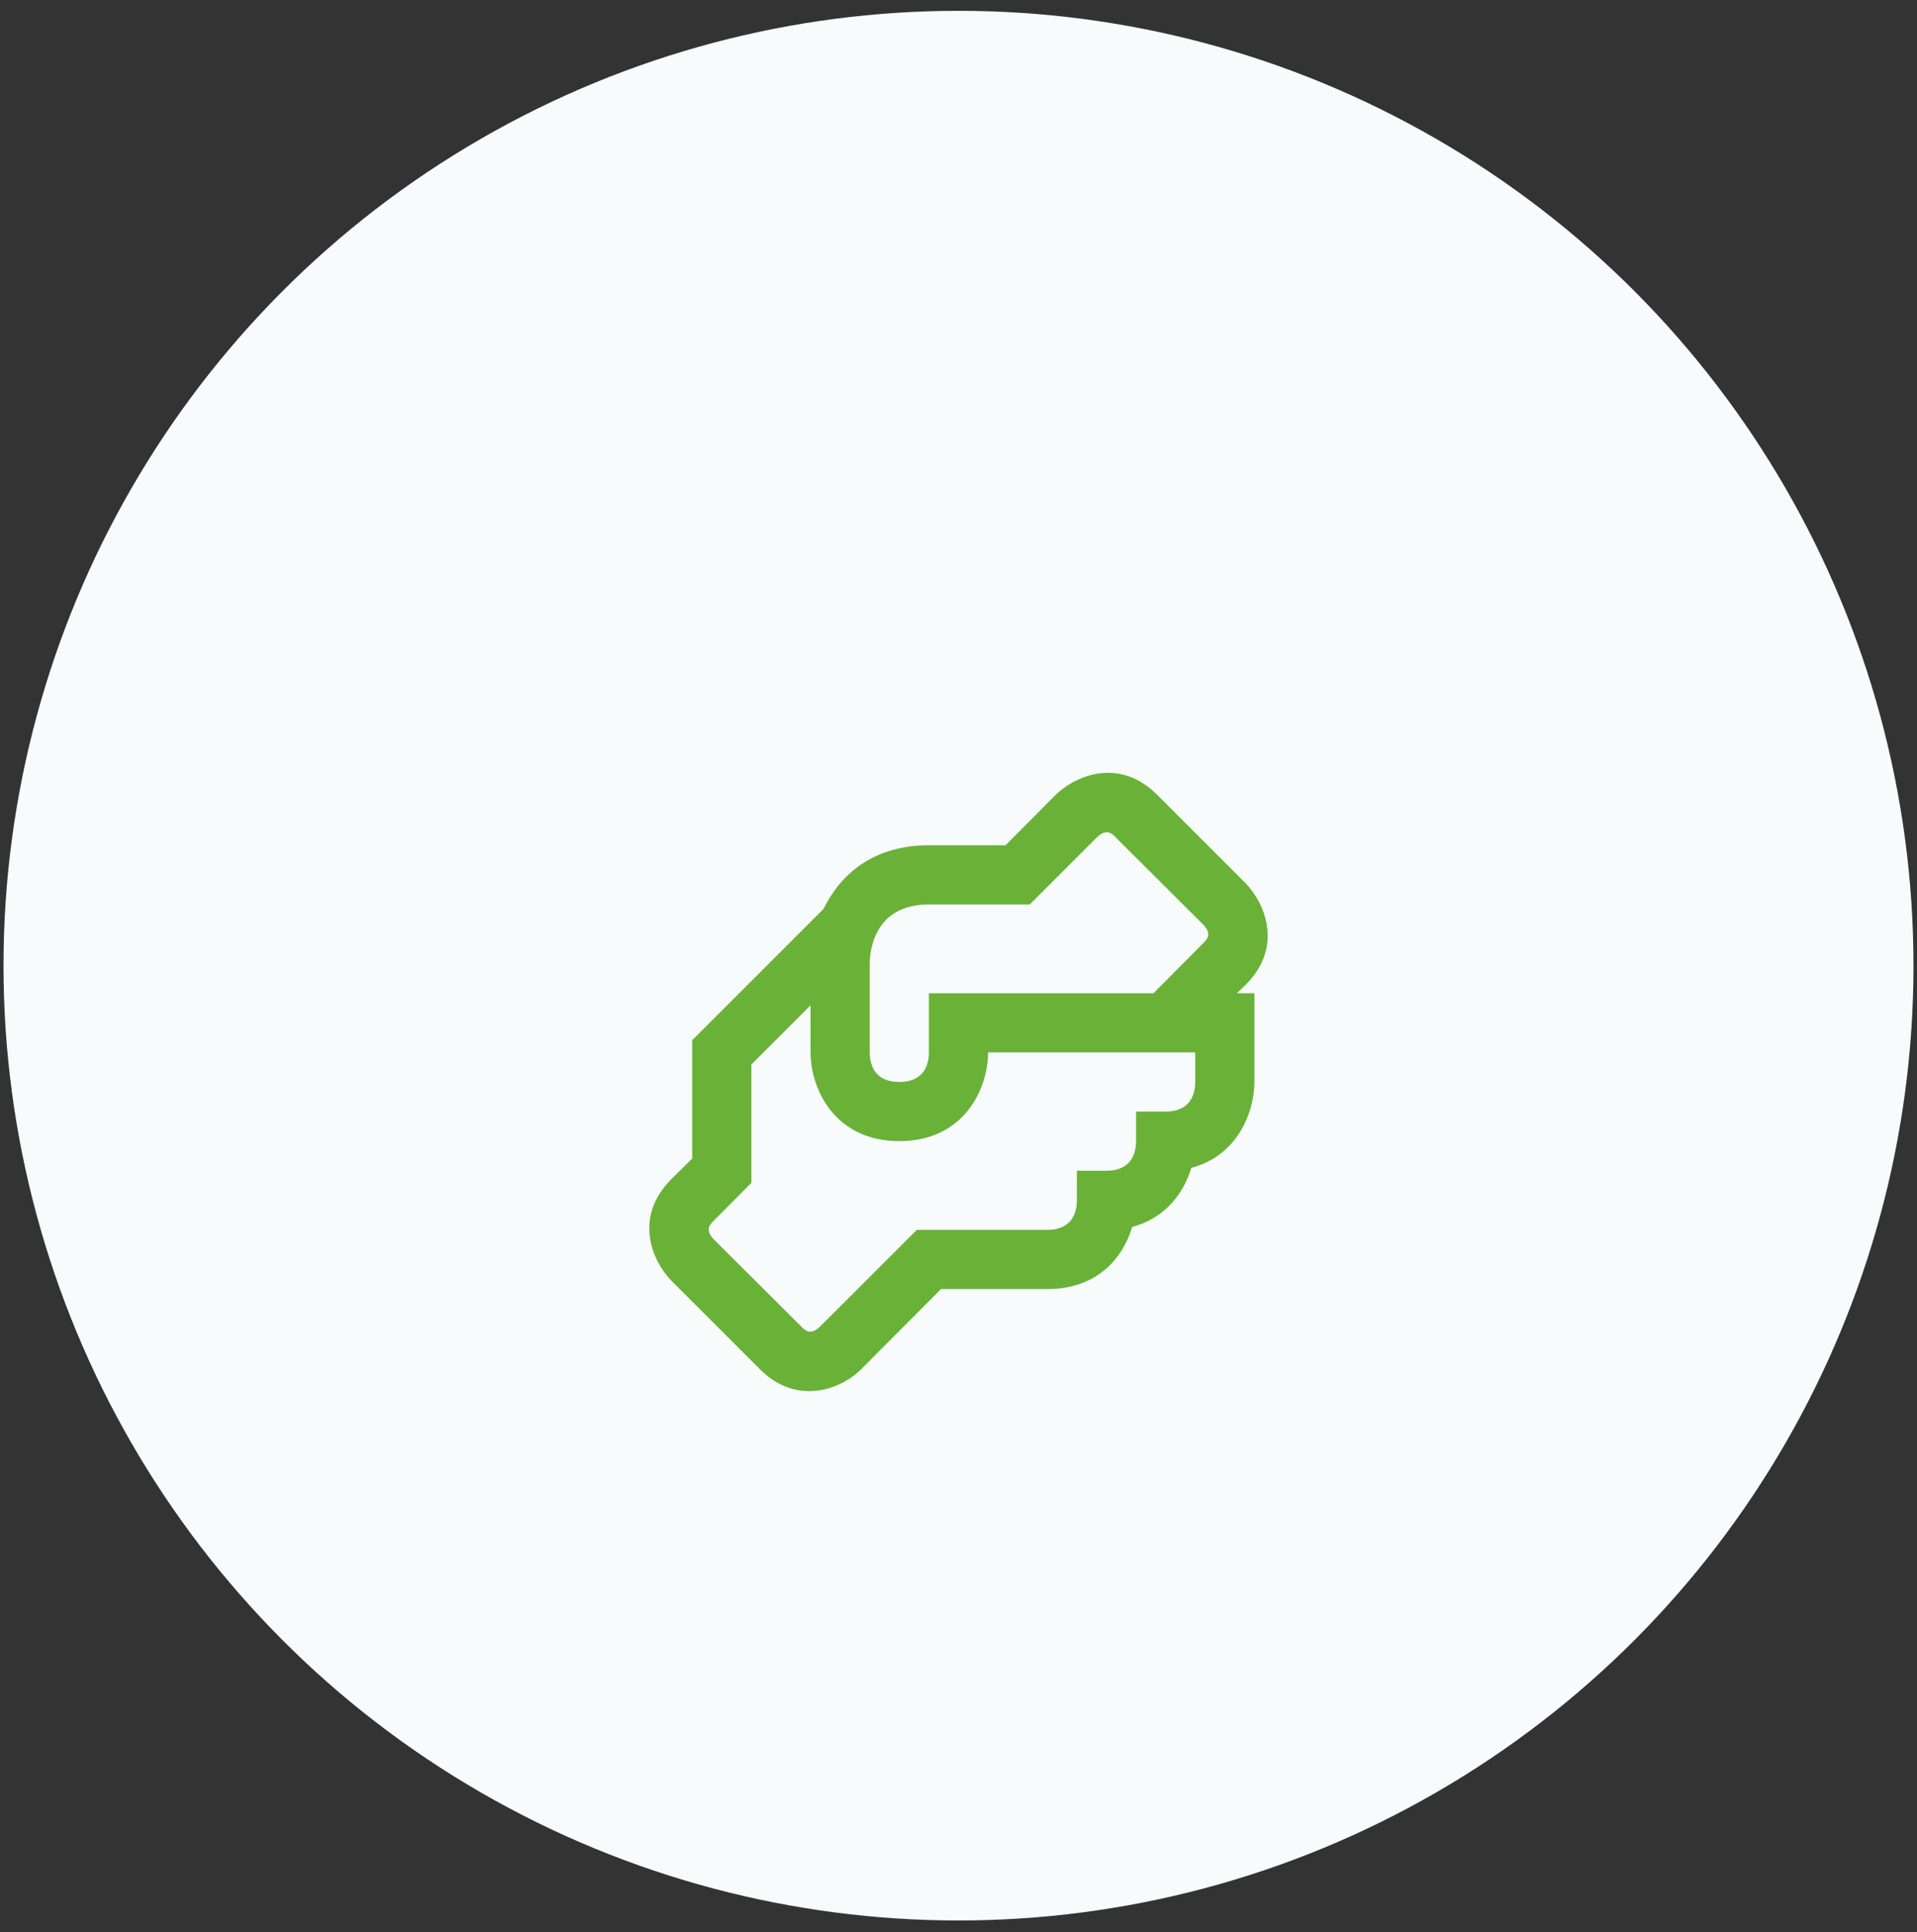 <svg width="124" height="125" viewBox="0 0 124 125" fill="none" xmlns="http://www.w3.org/2000/svg">
<rect x="0" y="0" width="124" height="125" fill="#333333" stroke="none"/>
<circle cx="62" cy="62.473" r="61.773" fill="#F7FBFB"/>
<path d="M80.585 63.702C82.978 61.309 81.887 58.514 80.585 57.156L74.843 51.413C72.431 49.021 69.656 50.112 68.297 51.413L65.043 54.686H60.086C56.449 54.686 54.344 56.6 53.272 58.802L44.773 67.3V74.956L43.414 76.296C41.022 78.708 42.113 81.483 43.414 82.842L49.157 88.584C50.19 89.618 51.3 90.001 52.353 90.001C53.712 90.001 54.956 89.331 55.703 88.584L60.87 83.397H67.742C70.996 83.397 72.642 81.368 73.235 79.378C75.398 78.803 76.585 77.157 77.064 75.55C80.03 74.784 81.14 71.97 81.14 69.999V64.257H80.011L80.585 63.702ZM77.312 69.999C77.312 70.86 76.949 71.913 75.398 71.913H73.484V73.827C73.484 74.688 73.121 75.741 71.57 75.741H69.656V77.655C69.656 78.516 69.292 79.569 67.742 79.569H59.301L53.023 85.847C52.429 86.402 52.085 86.077 51.874 85.866L46.151 80.162C45.596 79.569 45.922 79.225 46.132 79.014L48.601 76.526V68.87L52.429 65.041V68.085C52.429 70.401 53.961 73.827 58.172 73.827C62.383 73.827 63.914 70.401 63.914 68.085H77.312V69.999ZM77.867 60.984L74.614 64.257H60.086V68.085C60.086 68.946 59.722 69.999 58.172 69.999C56.621 69.999 56.258 68.946 56.258 68.085V62.343C56.258 61.462 56.583 58.514 60.086 58.514H66.613L70.977 54.15C71.57 53.595 71.915 53.921 72.125 54.131L77.848 59.835C78.403 60.429 78.078 60.773 77.867 60.984Z" fill="#6AB138"/>
</svg>
